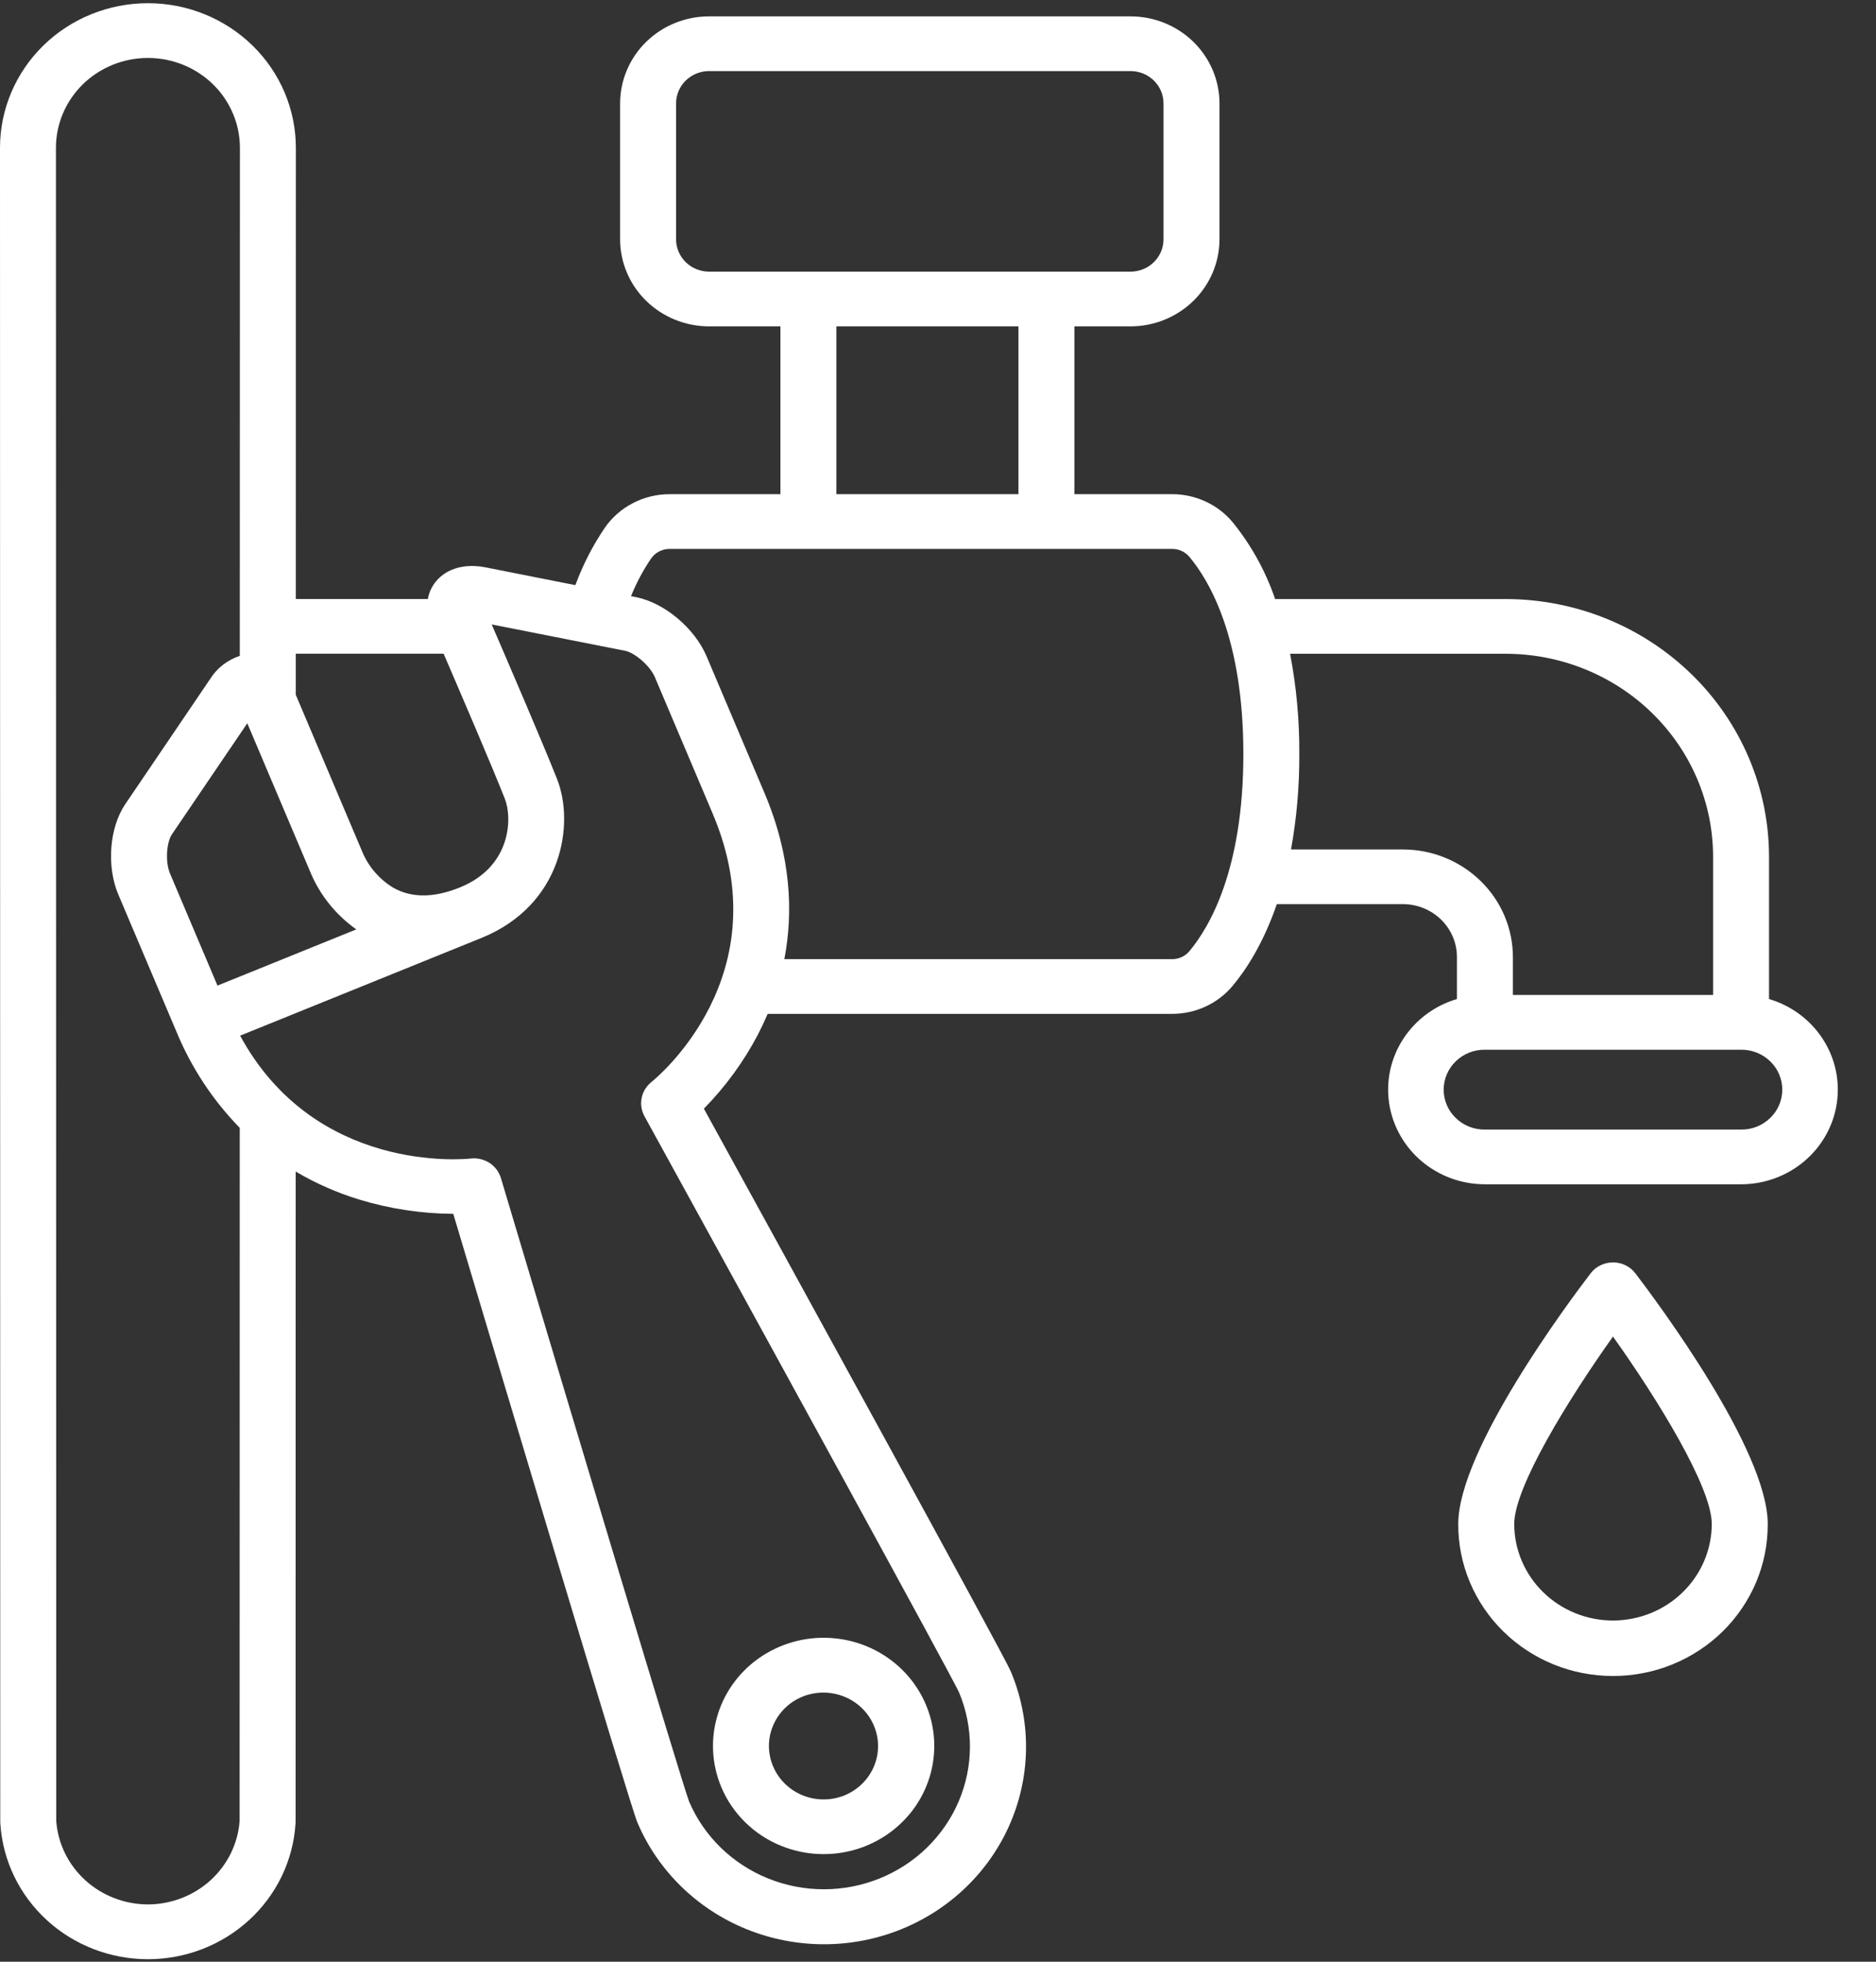 <svg width="44" height="46" viewBox="0 0 44 46" fill="none" xmlns="http://www.w3.org/2000/svg">
<rect x="0" y="0" width="44" height="46" fill="#333333" stroke="none"/>
<g id="Group">
<path id="Vector" d="M41.491 23.426V20.083C41.489 18.483 40.838 16.948 39.68 15.817C38.522 14.685 36.952 14.048 35.315 14.047H29.907C29.684 13.393 29.346 12.782 28.908 12.242C28.736 12.037 28.52 11.872 28.274 11.759C28.029 11.646 27.761 11.587 27.49 11.588H25.199V7.653H26.517C27.069 7.652 27.599 7.437 27.99 7.055C28.381 6.672 28.601 6.154 28.602 5.614V2.422C28.601 1.882 28.381 1.364 27.99 0.981C27.599 0.599 27.069 0.384 26.516 0.384H16.63C16.077 0.384 15.547 0.599 15.156 0.981C14.765 1.364 14.545 1.882 14.544 2.422V5.614C14.545 6.154 14.765 6.673 15.156 7.055C15.547 7.437 16.077 7.652 16.63 7.653H18.304V11.588H15.706C15.406 11.588 15.11 11.659 14.845 11.797C14.579 11.934 14.353 12.133 14.184 12.377C13.9 12.796 13.669 13.247 13.495 13.721L11.394 13.305C10.909 13.208 10.486 13.325 10.231 13.626C10.13 13.747 10.062 13.892 10.035 14.046H6.938L6.939 3.466C6.939 2.567 6.574 1.704 5.923 1.068C5.272 0.432 4.39 0.075 3.47 0.075C2.549 0.075 1.667 0.432 1.016 1.068C0.366 1.704 0 2.567 0 3.466L0.006 42.723C0.006 42.736 0.007 42.749 0.008 42.763C0.063 43.624 0.452 44.431 1.095 45.022C1.738 45.612 2.587 45.941 3.47 45.941C4.352 45.941 5.201 45.612 5.844 45.022C6.488 44.431 6.876 43.624 6.931 42.763C6.932 42.749 6.933 42.736 6.933 42.723L6.935 27.471C7.405 27.749 7.908 27.97 8.432 28.13C9.144 28.346 9.885 28.458 10.631 28.463C11.585 31.656 14.774 42.322 14.948 42.731C15.429 43.866 16.351 44.768 17.512 45.238C18.674 45.708 19.978 45.708 21.139 45.238C22.3 44.768 23.223 43.866 23.704 42.731C24.185 41.596 24.185 40.321 23.704 39.186C23.531 38.778 18.118 28.925 16.509 25.997C17.016 25.481 17.443 24.895 17.777 24.258C17.859 24.099 17.935 23.938 18.005 23.774H27.49C27.761 23.774 28.029 23.716 28.274 23.603C28.52 23.49 28.736 23.325 28.908 23.12C29.212 22.758 29.622 22.143 29.947 21.201H32.904C33.24 21.201 33.562 21.332 33.8 21.564C34.037 21.796 34.171 22.111 34.171 22.44V23.426C33.65 23.58 33.203 23.912 32.911 24.362C32.619 24.811 32.502 25.348 32.582 25.875C32.662 26.401 32.932 26.882 33.344 27.23C33.757 27.578 34.283 27.77 34.827 27.77H40.835C41.379 27.77 41.906 27.578 42.318 27.23C42.73 26.882 43.001 26.401 43.08 25.875C43.16 25.348 43.043 24.811 42.751 24.362C42.46 23.912 42.012 23.58 41.491 23.426H41.491ZM15.857 5.614V2.422C15.857 2.222 15.939 2.03 16.084 1.888C16.229 1.747 16.425 1.667 16.63 1.667H26.516C26.721 1.667 26.918 1.747 27.062 1.888C27.207 2.03 27.289 2.222 27.289 2.422V5.614C27.289 5.814 27.207 6.006 27.062 6.148C26.918 6.29 26.721 6.369 26.516 6.37H16.63C16.425 6.369 16.229 6.29 16.084 6.148C15.939 6.006 15.857 5.814 15.857 5.614ZM19.616 7.653H23.887V11.588H19.616L19.616 7.653ZM10.405 15.329C10.811 16.273 11.532 17.948 11.841 18.731C12.017 19.177 11.996 20.32 10.787 20.809C10.177 21.057 9.651 21.058 9.224 20.816C8.903 20.621 8.651 20.333 8.505 19.992L6.937 16.291V15.329H10.405ZM5.101 23.111L3.988 20.484C3.868 20.201 3.911 19.744 4.029 19.569L5.8 16.96L7.293 20.483C7.518 21.007 7.886 21.46 8.357 21.793L5.101 23.111ZM3.469 44.656C2.925 44.655 2.401 44.453 2.002 44.091C1.603 43.728 1.359 43.232 1.319 42.701L1.312 3.467C1.312 2.908 1.54 2.371 1.944 1.976C2.349 1.581 2.897 1.359 3.469 1.359C4.042 1.359 4.59 1.581 4.995 1.976C5.399 2.371 5.627 2.908 5.627 3.467L5.624 15.38C5.335 15.475 5.088 15.666 4.929 15.921L2.935 18.861C2.565 19.408 2.496 20.318 2.775 20.975L4.141 24.198C4.486 25.032 4.988 25.795 5.623 26.447L5.62 42.701C5.58 43.232 5.336 43.728 4.937 44.091C4.538 44.453 4.014 44.655 3.469 44.656ZM15.28 25.371C15.162 25.465 15.08 25.597 15.05 25.743C15.02 25.89 15.043 26.042 15.115 26.174C17.968 31.362 22.281 39.228 22.493 39.683C22.837 40.503 22.834 41.422 22.486 42.239C22.137 43.057 21.472 43.707 20.634 44.046C19.797 44.385 18.857 44.386 18.019 44.049C17.181 43.712 16.514 43.064 16.163 42.247C15.982 41.762 13.426 33.245 11.748 27.623C11.704 27.478 11.61 27.353 11.481 27.269C11.352 27.186 11.197 27.149 11.043 27.166C10.887 27.183 7.391 27.524 5.632 24.285L11.289 21.995C13.199 21.221 13.479 19.314 13.066 18.269C12.728 17.415 11.922 15.546 11.535 14.648L11.532 14.642L14.666 15.261C14.878 15.304 15.24 15.598 15.36 15.88L16.718 19.085C18.323 22.874 15.403 25.272 15.28 25.371ZM27.895 22.306C27.845 22.364 27.784 22.411 27.714 22.443C27.644 22.475 27.567 22.492 27.49 22.491H18.396C18.605 21.408 18.563 20.087 17.93 18.594L16.572 15.389C16.293 14.732 15.587 14.137 14.928 14.005L14.8 13.979C14.925 13.67 15.083 13.374 15.271 13.096C15.319 13.027 15.384 12.97 15.46 12.931C15.536 12.891 15.62 12.871 15.706 12.871H27.49C27.567 12.871 27.644 12.887 27.714 12.919C27.784 12.951 27.845 12.998 27.895 13.056C28.368 13.62 29.162 14.97 29.162 17.681C29.162 20.392 28.367 21.743 27.894 22.306L27.895 22.306ZM32.904 19.919H30.28C30.413 19.18 30.478 18.431 30.474 17.681C30.479 16.892 30.407 16.105 30.258 15.33H35.315C36.604 15.331 37.841 15.832 38.752 16.724C39.664 17.615 40.177 18.823 40.179 20.084V23.331H35.484V22.44C35.483 21.771 35.211 21.13 34.727 20.658C34.243 20.185 33.588 19.919 32.904 19.919L32.904 19.919ZM40.835 26.487H34.827C34.701 26.489 34.575 26.465 34.458 26.419C34.34 26.372 34.234 26.303 34.144 26.216C34.054 26.129 33.982 26.026 33.934 25.912C33.885 25.797 33.86 25.675 33.86 25.551C33.86 25.427 33.885 25.305 33.934 25.191C33.982 25.076 34.054 24.973 34.144 24.886C34.234 24.799 34.34 24.73 34.458 24.683C34.575 24.637 34.701 24.613 34.827 24.615H40.835C40.961 24.613 41.087 24.637 41.204 24.683C41.322 24.73 41.428 24.799 41.518 24.886C41.608 24.973 41.68 25.076 41.728 25.191C41.777 25.305 41.802 25.427 41.802 25.551C41.802 25.675 41.777 25.797 41.728 25.912C41.68 26.026 41.608 26.129 41.518 26.216C41.428 26.303 41.322 26.372 41.204 26.419C41.087 26.465 40.961 26.489 40.835 26.487H40.835ZM37.831 29.602C37.729 29.602 37.629 29.625 37.537 29.67C37.446 29.714 37.367 29.779 37.306 29.859C36.787 30.537 34.202 34.005 34.202 35.735C34.2 36.202 34.292 36.666 34.473 37.098C34.655 37.53 34.922 37.924 35.259 38.255C35.596 38.586 35.997 38.849 36.438 39.029C36.88 39.208 37.353 39.3 37.831 39.3C38.31 39.3 38.783 39.208 39.224 39.029C39.666 38.849 40.067 38.586 40.404 38.255C40.741 37.924 41.008 37.53 41.19 37.098C41.371 36.666 41.463 36.202 41.461 35.735C41.461 34.005 38.875 30.537 38.357 29.859C38.296 29.779 38.217 29.714 38.125 29.669C38.034 29.625 37.933 29.601 37.831 29.601L37.831 29.602ZM37.831 37.999C37.217 37.999 36.628 37.76 36.194 37.335C35.76 36.911 35.515 36.335 35.515 35.735C35.515 34.874 36.778 32.819 37.831 31.341C38.885 32.819 40.148 34.873 40.148 35.735C40.147 36.335 39.903 36.911 39.468 37.335C39.034 37.76 38.445 37.998 37.831 37.999L37.831 37.999ZM18.325 43.284C18.879 43.508 19.497 43.538 20.071 43.368C20.646 43.197 21.142 42.837 21.476 42.349C21.809 41.861 21.959 41.275 21.9 40.691C21.841 40.107 21.577 39.561 21.152 39.146C20.728 38.731 20.169 38.473 19.572 38.416C18.974 38.358 18.375 38.505 17.875 38.831C17.376 39.157 17.008 39.642 16.834 40.204C16.66 40.766 16.69 41.369 16.92 41.911C17.05 42.219 17.241 42.499 17.482 42.734C17.723 42.97 18.009 43.157 18.325 43.284ZM18.827 39.782C19.141 39.657 19.492 39.658 19.805 39.786C20.118 39.913 20.367 40.157 20.496 40.463C20.626 40.769 20.627 41.113 20.498 41.419C20.369 41.726 20.121 41.97 19.809 42.099C19.494 42.226 19.141 42.226 18.827 42.099C18.512 41.971 18.263 41.727 18.133 41.42C18.002 41.113 18.002 40.767 18.133 40.46C18.263 40.153 18.512 39.909 18.827 39.782L18.827 39.782Z" fill="white"/>
</g>
</svg>
